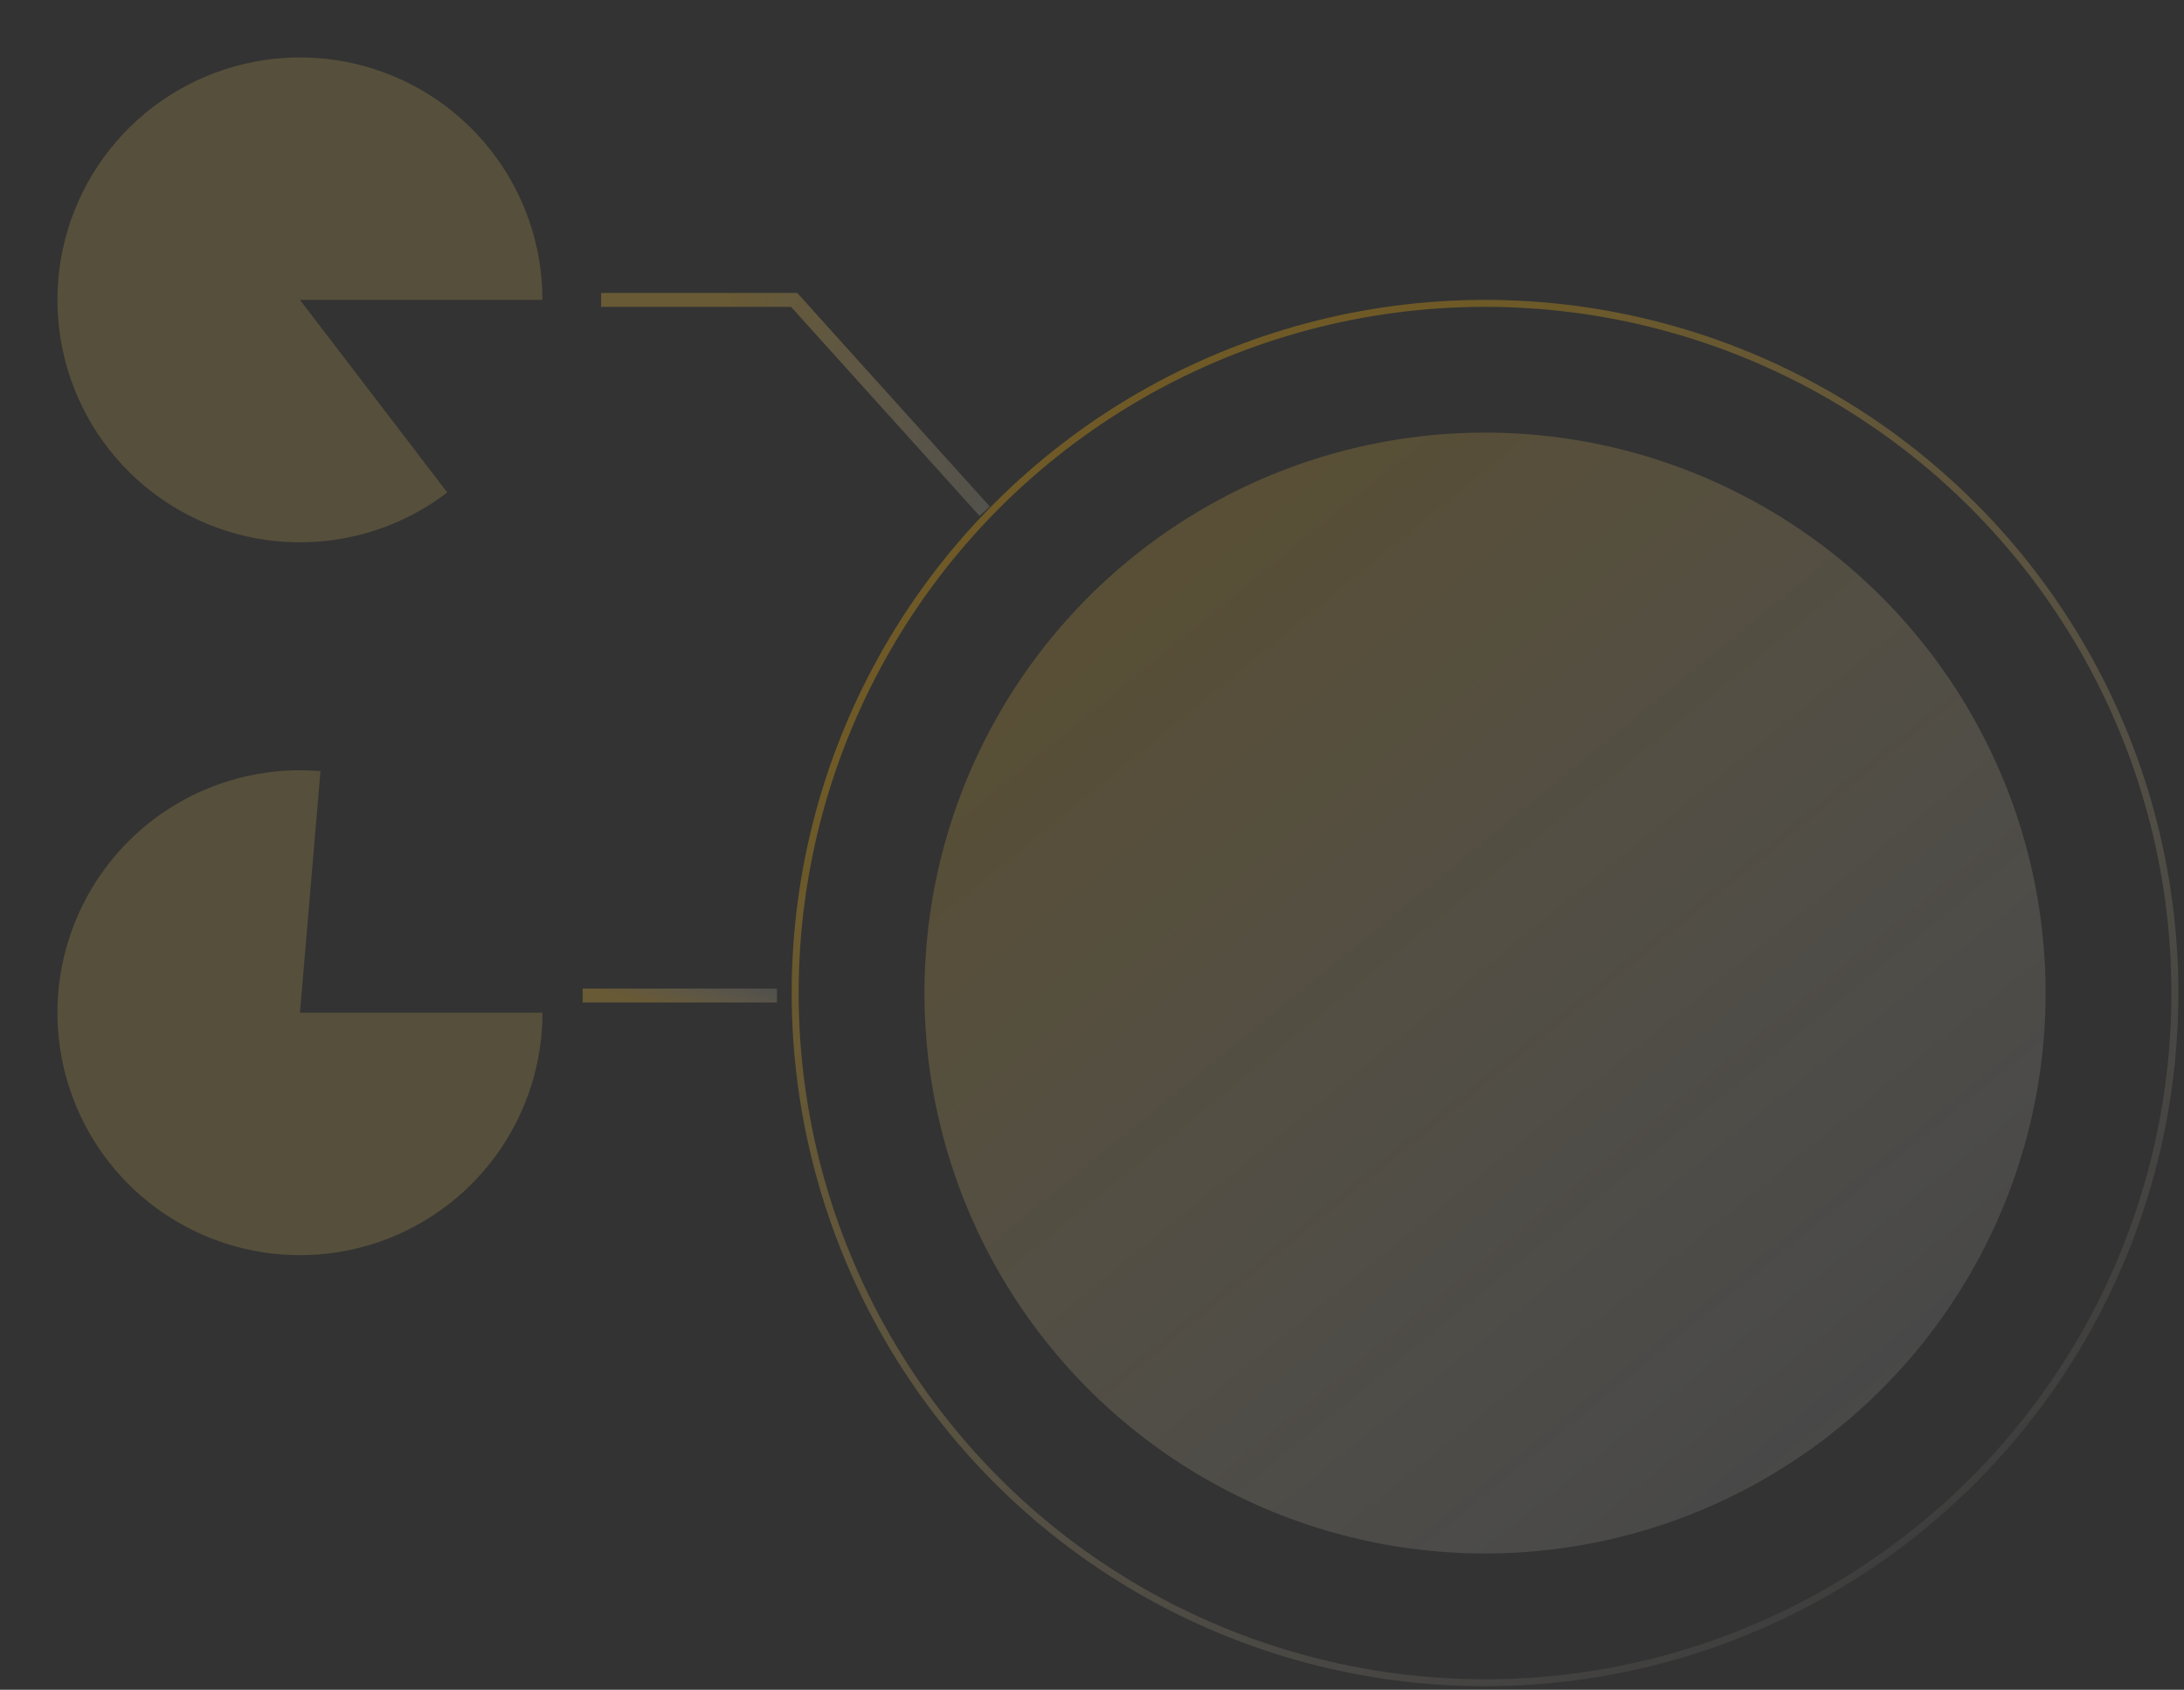 <svg xmlns="http://www.w3.org/2000/svg" width="314" height="243" viewBox="0 0 314 243" fill="none"><rect x="0" y="0" width="314" height="243" fill="#333333" stroke="none"/><circle cx="213.507" cy="142.809" r="99.184" stroke="url(#paint0_linear_423_104)" stroke-opacity="0.32"></circle><circle cx="213.507" cy="142.809" r="80.595" fill="url(#paint1_linear_423_104)" fill-opacity="0.24"></circle><path d="M77.993 43.126C77.993 35.257 75.331 27.619 70.441 21.455C65.55 15.291 58.718 10.962 51.056 9.172C43.393 7.382 35.351 8.237 28.236 11.597C21.12 14.957 15.351 20.625 11.865 27.68C8.38 34.735 7.383 42.761 9.037 50.454C10.69 58.147 14.898 65.054 20.975 70.053C27.051 75.052 34.641 77.848 42.508 77.987C50.376 78.127 58.059 75.601 64.309 70.82L43.125 43.126H77.993Z" fill="#E5BF5E" fill-opacity="0.2"></path><path d="M77.993 145.637C77.993 152.659 75.873 159.517 71.91 165.314C67.947 171.111 62.326 175.577 55.783 178.126C49.24 180.675 42.08 181.189 35.24 179.601C28.4 178.013 22.199 174.397 17.448 169.226C12.698 164.055 9.619 157.57 8.616 150.62C7.612 143.671 8.73 136.58 11.824 130.276C14.918 123.972 19.843 118.749 25.954 115.291C32.065 111.833 39.078 110.301 46.075 110.895L43.125 145.637H77.993Z" fill="#E5BF5E" fill-opacity="0.2"></path><path d="M141.572 73.525L114.175 43.126H86.428" stroke="url(#paint2_linear_423_104)" stroke-opacity="0.28" stroke-width="2"></path><path d="M111.702 143.163H83.776" stroke="url(#paint3_linear_423_104)" stroke-opacity="0.28" stroke-width="2"></path><defs><linearGradient id="paint0_linear_423_104" x1="169.69" y1="73.5" x2="281.69" y2="223.5" gradientUnits="userSpaceOnUse"><stop stop-color="#ECAD0B"></stop><stop offset="1" stop-color="white" stop-opacity="0.15"></stop></linearGradient><linearGradient id="paint1_linear_423_104" x1="171.69" y1="80" x2="274.19" y2="205.5" gradientUnits="userSpaceOnUse"><stop stop-color="#CEA53E"></stop><stop offset="1" stop-color="white" stop-opacity="0.42"></stop></linearGradient><linearGradient id="paint2_linear_423_104" x1="100.866" y1="58.75" x2="158.744" y2="72.555" gradientUnits="userSpaceOnUse"><stop stop-color="#F0BC39"></stop><stop offset="1" stop-color="white" stop-opacity="0.42"></stop></linearGradient><linearGradient id="paint3_linear_423_104" x1="91.088" y1="143.649" x2="93.227" y2="135.795" gradientUnits="userSpaceOnUse"><stop stop-color="#F0BC39"></stop><stop offset="1" stop-color="white" stop-opacity="0.42"></stop></linearGradient></defs></svg>